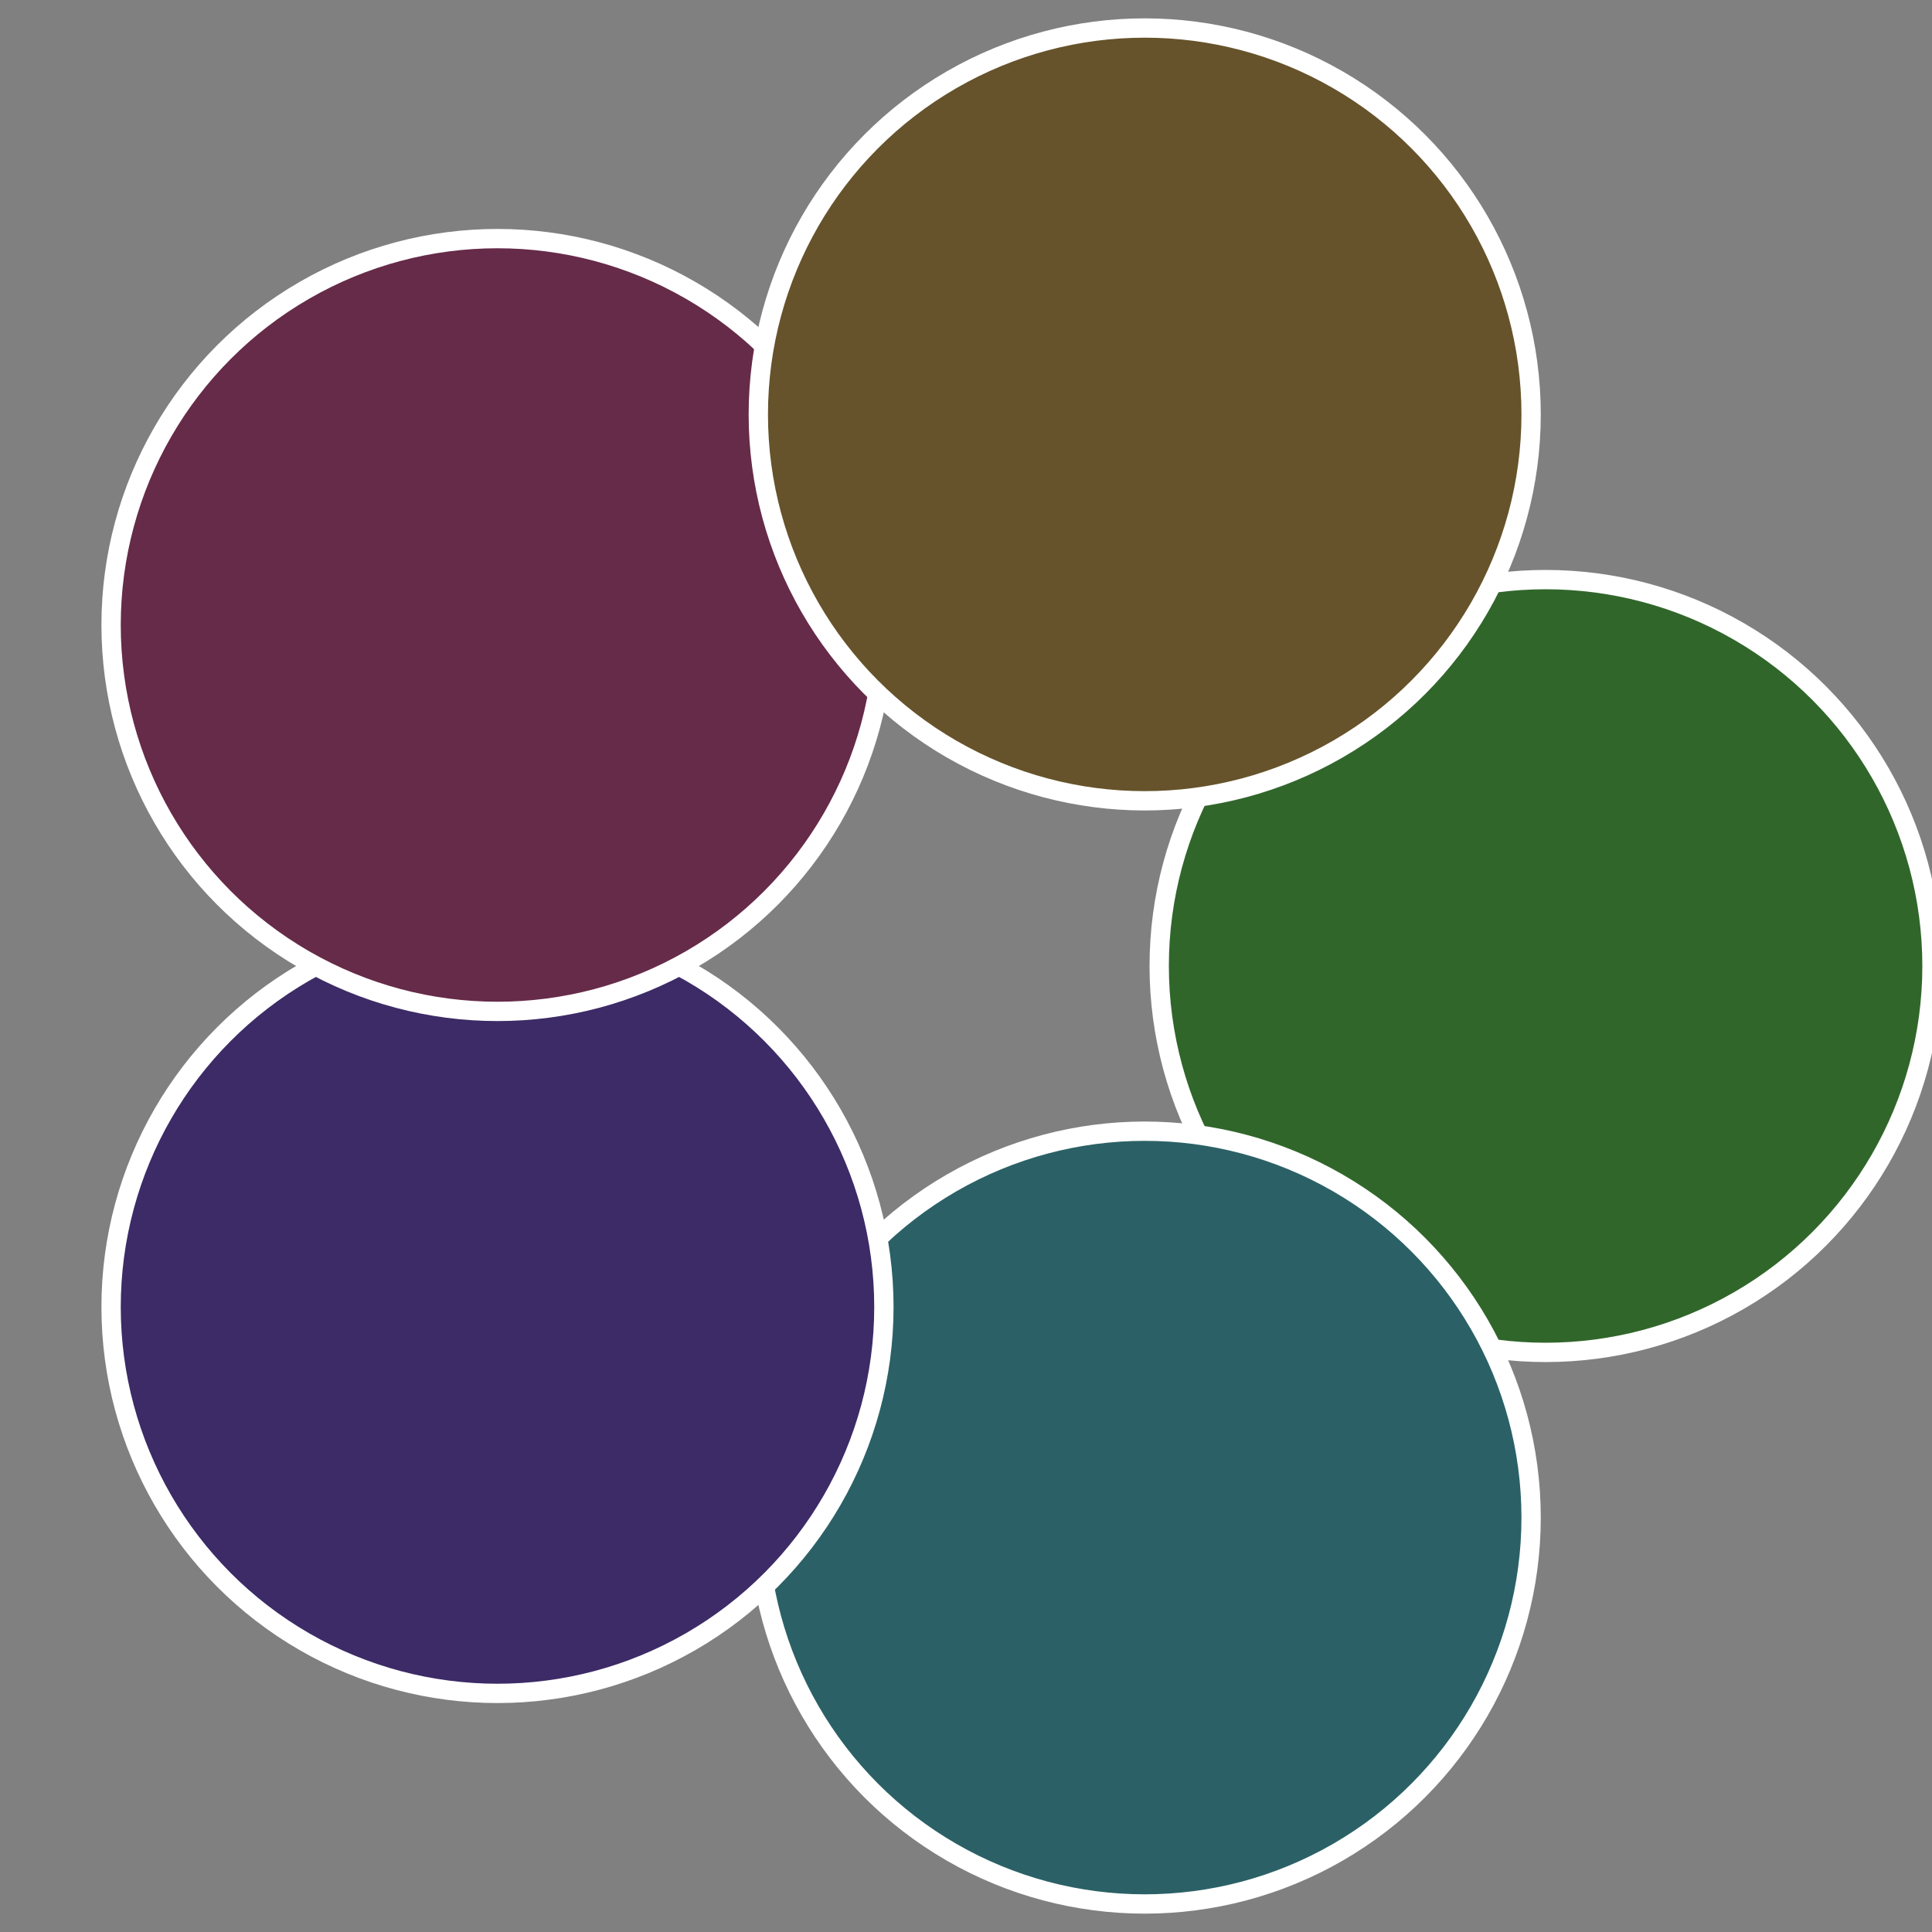 <?xml version="1.0" standalone="no"?>
<svg width="500" height="500" viewBox="-1 -1 2 2" xmlns="http://www.w3.org/2000/svg">
 
                <rect x="-1" y="-1" width="2" height="2" fill="#808080" stroke="none"/>
 
                <circle cx="0.6" cy="0" r="0.4" fill="#31662b" stroke="#fff" stroke-width="1%" />
             
                <circle cx="0.185" cy="0.571" r="0.4" fill="#2b6166" stroke="#fff" stroke-width="1%" />
             
                <circle cx="-0.485" cy="0.353" r="0.4" fill="#3c2b66" stroke="#fff" stroke-width="1%" />
             
                <circle cx="-0.485" cy="-0.353" r="0.4" fill="#662b49" stroke="#fff" stroke-width="1%" />
             
                <circle cx="0.185" cy="-0.571" r="0.4" fill="#66532b" stroke="#fff" stroke-width="1%" />
            </svg>
